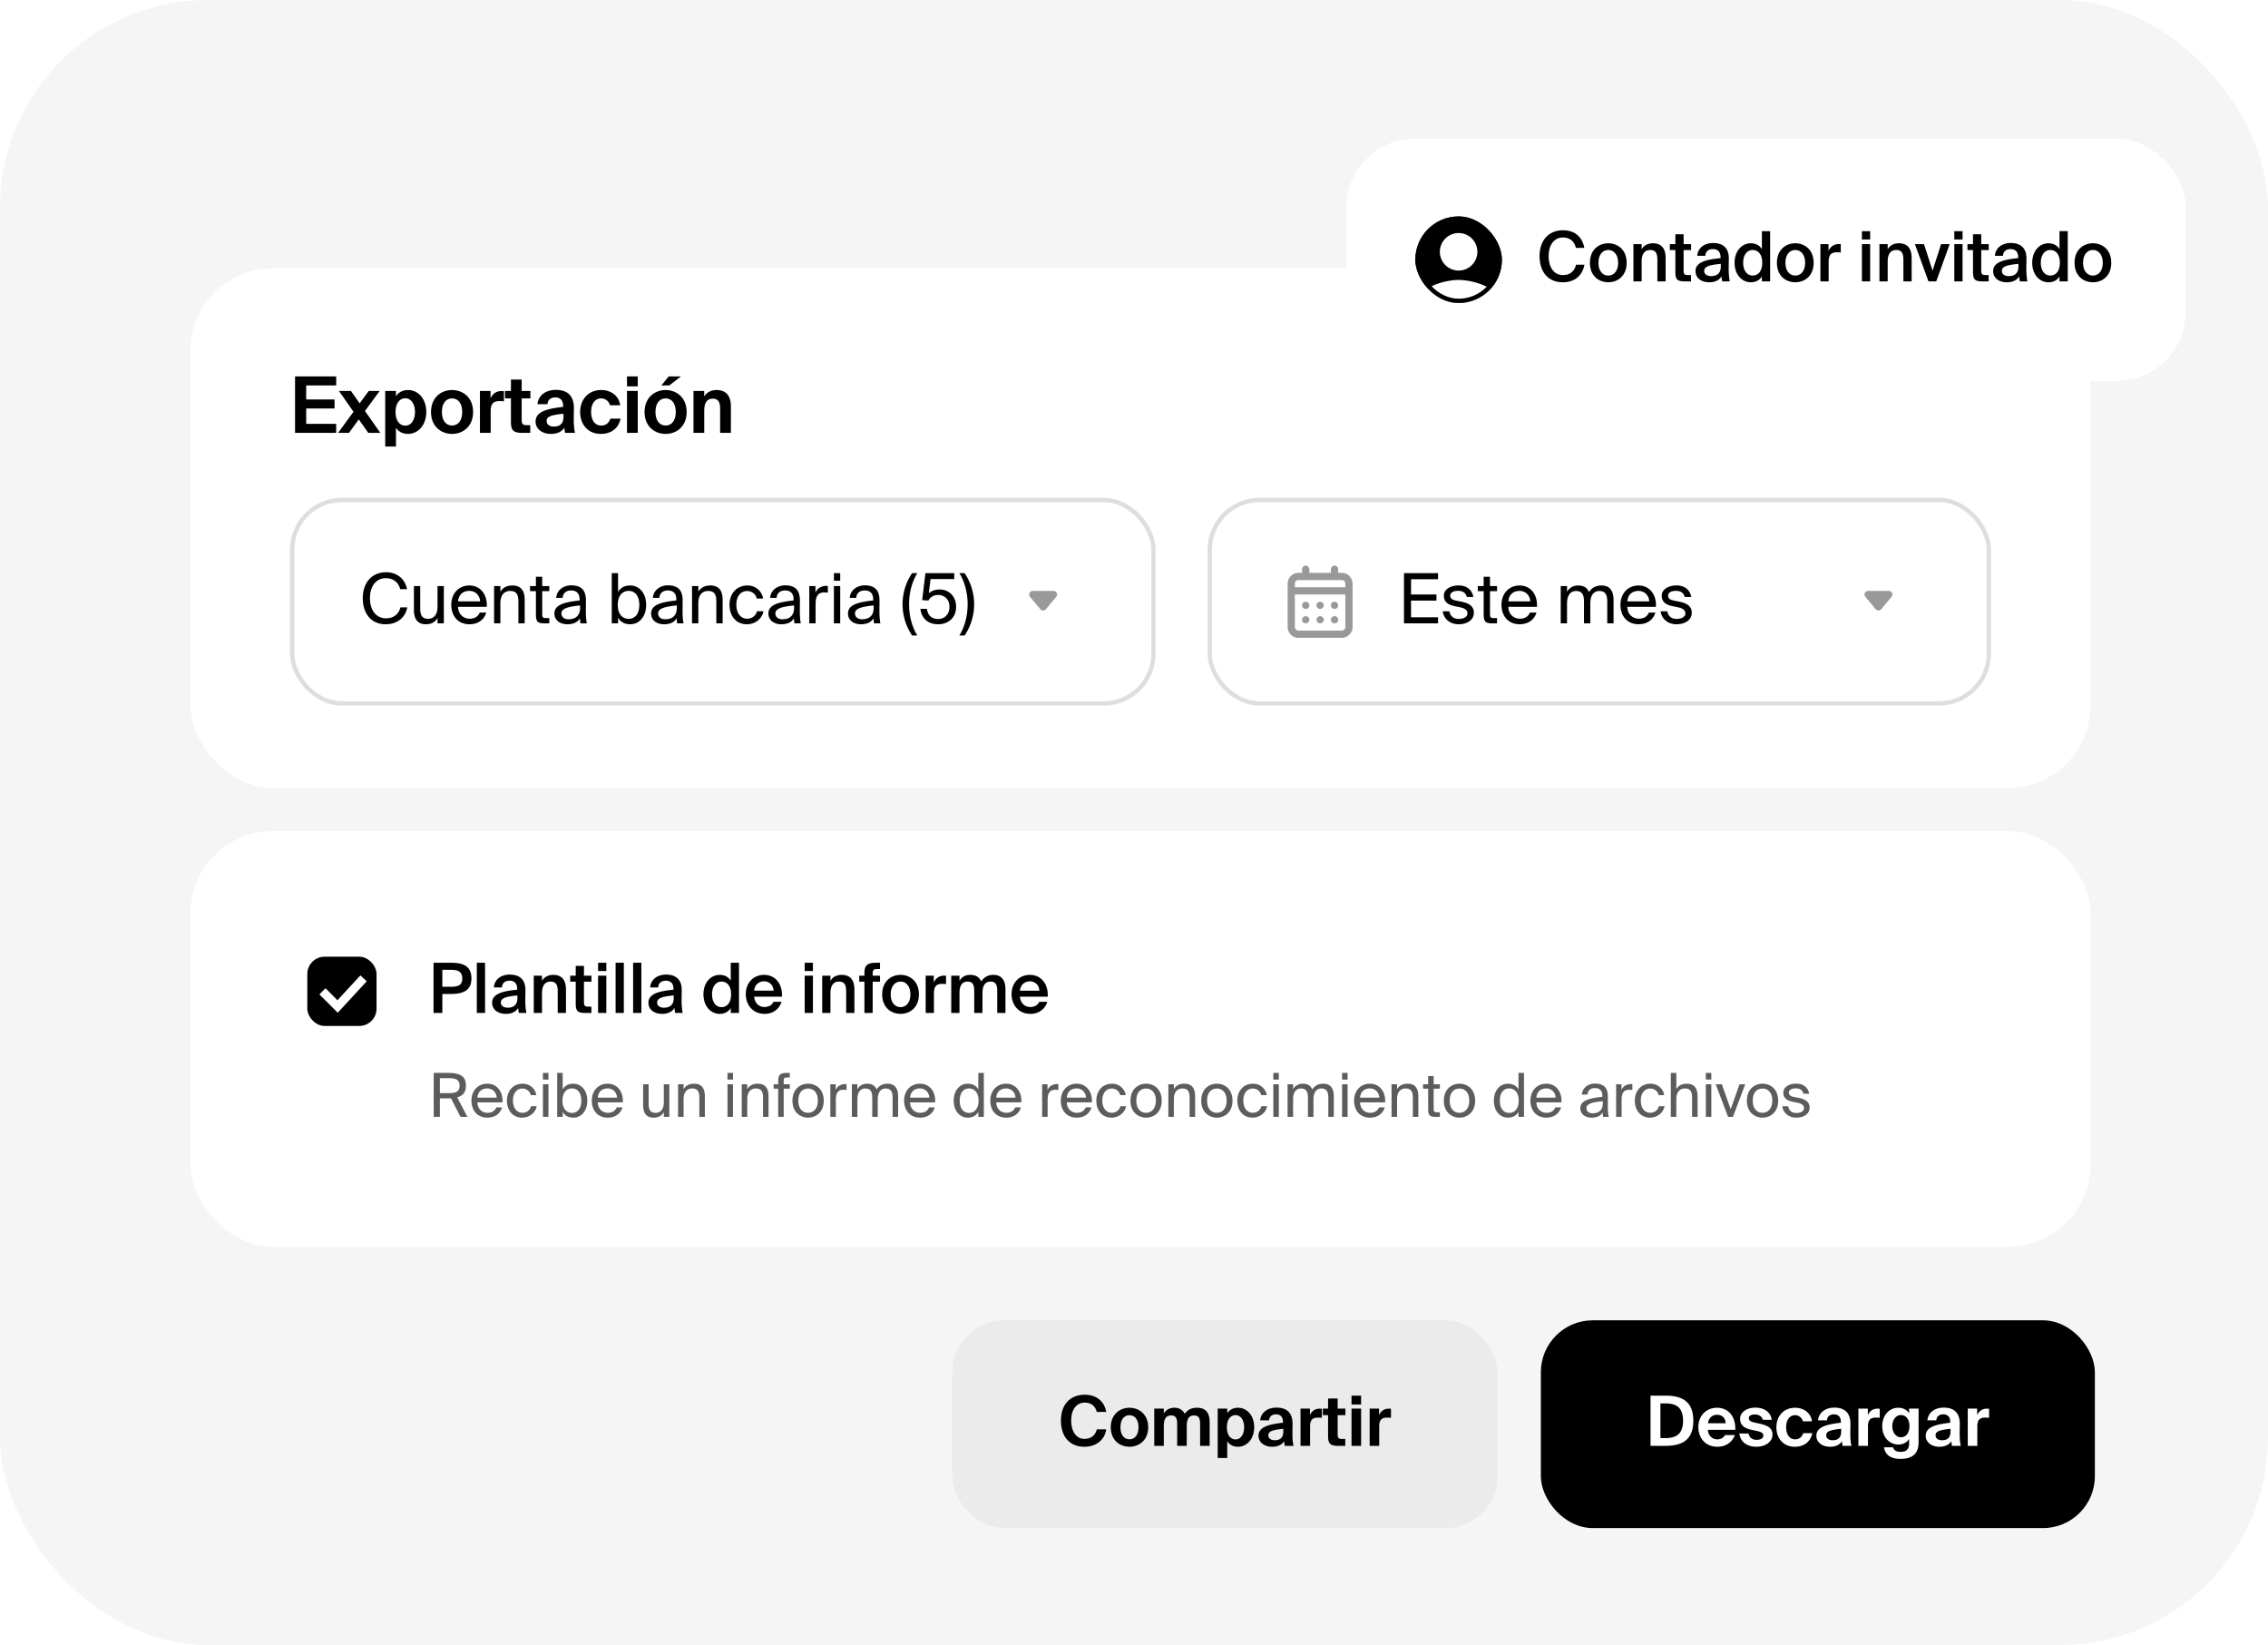 <svg xmlns="http://www.w3.org/2000/svg" width="524" height="380" fill="none"><rect width="524" height="380" fill="#000" fill-opacity=".04" rx="48"/><rect width="441" height="122" x="43" y="61" fill="#fff" rx="20"/><rect width="440" height="121" x="43.5" y="61.5" stroke="#000" stroke-opacity=".04" rx="19.5"/><path fill="#000" d="M68.17 86.95h9.504v2.088h-6.93v3.24h6.552v2.088h-6.552v3.546h6.93V100H68.17V86.95Zm16.15 7.992L87.882 100h-2.79l-2.196-3.114L80.63 100h-2.52l3.564-4.878-3.366-4.806h2.772l2.016 2.862 2.088-2.862h2.538l-3.402 4.626Zm4.679 8.208V90.316h2.484v1.242c.522-.9 1.566-1.458 2.79-1.458 2.34 0 4.212 2.016 4.212 5.058 0 3.096-1.926 5.076-4.23 5.076-1.008 0-2.16-.396-2.772-1.458v4.374h-2.484Zm6.876-7.974c0-1.89-.936-3.168-2.214-3.168-1.368 0-2.268 1.206-2.268 3.15 0 1.98.9 3.168 2.268 3.168 1.278 0 2.214-1.26 2.214-3.15Zm3.708 0c0-3.402 2.412-5.076 4.86-5.076 2.448 0 4.86 1.674 4.86 5.076 0 3.402-2.412 5.058-4.86 5.058-2.448 0-4.86-1.656-4.86-5.058Zm2.52 0c0 2.016.972 3.114 2.34 3.114 1.368 0 2.34-1.098 2.34-3.114 0-2.034-.972-3.132-2.34-3.132-1.368 0-2.34 1.098-2.34 3.132Zm14.325-2.466a9.794 9.794 0 0 0-1.026-.054c-1.224 0-2.034.45-2.034 2.268V100h-2.484v-9.684h2.448v1.692c.558-1.188 1.44-1.674 2.556-1.674.162 0 .378.018.54.036v2.34Zm1.618-5.022h2.484v2.628h2.016v1.71h-2.016v5.004c0 .99.342 1.188 1.224 1.188h.756V100h-1.818c-2.214 0-2.646-.684-2.646-2.61v-5.364h-1.368v-1.71h1.368v-2.628Zm9.187 12.546c-1.854 0-3.492-1.08-3.492-2.844 0-2.286 2.574-2.97 6.372-3.402v-.162c0-1.494-.81-2.016-1.818-2.016-.954 0-1.746.504-1.8 1.566h-2.322c.18-1.908 1.764-3.312 4.248-3.312 2.304 0 4.176.99 4.176 4.266 0 .306-.036 1.584-.036 2.466 0 1.53.108 2.394.288 3.204h-2.286a8.553 8.553 0 0 1-.162-1.206c-.684 1.008-1.71 1.44-3.168 1.44Zm2.952-4.662c-2.772.288-3.888.612-3.888 1.692 0 .702.558 1.278 1.674 1.278 1.548 0 2.214-.846 2.214-2.25v-.72Zm13.104-1.944h-2.376c-.18-.918-1.08-1.602-2.016-1.602-1.296 0-2.322 1.098-2.322 3.114 0 2.034.972 3.168 2.34 3.168.846 0 1.764-.432 2.088-1.602h2.376c-.576 2.646-2.592 3.528-4.59 3.528-2.898 0-4.752-2.142-4.752-5.058 0-2.952 1.962-5.076 4.86-5.076 2.016 0 4.068 1.116 4.392 3.528Zm4.057-6.678v2.304h-2.484V86.95h2.484Zm0 3.366V100h-2.484v-9.684h2.484Zm7.285-1.278h-1.836l1.71-2.088h2.826l-2.7 2.088Zm-5.706 6.138c0-3.402 2.412-5.076 4.86-5.076 2.448 0 4.86 1.674 4.86 5.076 0 3.402-2.412 5.058-4.86 5.058-2.448 0-4.86-1.656-4.86-5.058Zm2.52 0c0 2.016.972 3.114 2.34 3.114 1.368 0 2.34-1.098 2.34-3.114 0-2.034-.972-3.132-2.34-3.132-1.368 0-2.34 1.098-2.34 3.132Zm11.264-3.582c.558-.972 1.62-1.494 2.808-1.494 2.322 0 3.348 1.422 3.348 3.798V100h-2.484v-5.562c0-1.26-.27-2.34-1.674-2.34-1.638 0-1.998 1.332-1.998 2.862V100h-2.484v-9.684h2.484v1.278Z"/><rect width="199" height="47" x="67.5" y="115.5" stroke="#DEDEDE" rx="11.5"/><path fill="#000" d="M94.104 140.304c-.512 2.56-2.512 3.904-5.024 3.904-3.328 0-5.264-2.496-5.264-6.032 0-3.6 2.112-5.984 5.392-5.984 2.4 0 4.336 1.424 4.832 3.904h-1.584c-.352-1.44-1.472-2.528-3.328-2.528-2.048 0-3.648 1.6-3.648 4.608 0 2.928 1.536 4.656 3.696 4.656 1.84 0 2.976-1.04 3.344-2.528h1.584Zm6.985 2.464c-.496.816-1.28 1.44-2.704 1.44-2 0-2.752-1.344-2.752-3.312v-5.504h1.456v5.072c0 1.328.224 2.48 1.808 2.48 1.376 0 2.192-.976 2.192-2.816v-4.736h1.456V144h-1.456v-1.232Zm4.742-2.592c.064 1.856 1.376 2.752 2.656 2.752 1.28 0 1.984-.576 2.352-1.424h1.504c-.4 1.488-1.76 2.704-3.856 2.704-2.72 0-4.224-1.952-4.224-4.496 0-2.72 1.824-4.464 4.176-4.464 2.624 0 4.208 2.208 4.016 4.928h-6.624Zm.016-1.248h5.072c-.032-1.216-.944-2.432-2.48-2.432-1.296 0-2.464.704-2.592 2.432Zm9.761-2.24c.496-.816 1.328-1.44 2.784-1.44 2.08 0 2.832 1.344 2.832 3.312V144h-1.456v-5.008c0-1.328-.224-2.48-1.888-2.48-1.408 0-2.272.976-2.272 2.816V144h-1.456v-8.608h1.456v1.296Zm8.21-3.456h1.456v2.16h1.632v1.168h-1.632v5.104c0 .896.064 1.12.896 1.12h.736V144h-1.056c-1.648 0-2.032-.368-2.032-2.16v-5.28h-1.36v-1.168h1.36v-2.16Zm4.275 8.496c0-2.032 2.288-2.624 5.824-3.024v-.208c0-1.568-.88-2.096-1.952-2.096-1.2 0-1.904.656-1.968 1.712h-1.504c.144-1.856 1.776-2.896 3.456-2.896 2.368 0 3.44 1.136 3.424 3.552l-.016 1.984c-.016 1.44.064 2.432.224 3.248h-1.472a9.318 9.318 0 0 1-.112-1.184c-.528.88-1.424 1.392-2.944 1.392-1.616 0-2.96-.896-2.96-2.48Zm5.936-1.872c-2.64.272-4.32.656-4.32 1.84 0 .816.624 1.36 1.664 1.36 1.36 0 2.656-.624 2.656-2.656v-.544Zm8.767-7.456v4.352c.528-.912 1.44-1.504 2.816-1.504 1.968 0 3.68 1.648 3.68 4.48 0 2.848-1.712 4.48-3.68 4.48-1.376 0-2.288-.592-2.816-1.504V144h-1.456v-11.6h1.456Zm2.448 10.56c1.488 0 2.464-1.184 2.464-3.232s-.976-3.232-2.464-3.232c-1.296 0-2.512.96-2.512 3.232 0 2.272 1.216 3.232 2.512 3.232Zm5.193-1.232c0-2.032 2.288-2.624 5.824-3.024v-.208c0-1.568-.88-2.096-1.952-2.096-1.2 0-1.904.656-1.968 1.712h-1.504c.144-1.856 1.776-2.896 3.456-2.896 2.368 0 3.44 1.136 3.424 3.552l-.016 1.984c-.016 1.44.064 2.432.224 3.248h-1.472a9.318 9.318 0 0 1-.112-1.184c-.528.88-1.424 1.392-2.944 1.392-1.616 0-2.96-.896-2.96-2.48Zm5.936-1.872c-2.64.272-4.32.656-4.32 1.84 0 .816.624 1.36 1.664 1.36 1.36 0 2.656-.624 2.656-2.656v-.544Zm4.969-3.168c.496-.816 1.328-1.44 2.784-1.44 2.08 0 2.832 1.344 2.832 3.312V144h-1.456v-5.008c0-1.328-.224-2.48-1.888-2.48-1.408 0-2.272.976-2.272 2.816V144h-1.456v-8.608h1.456v1.296Zm14.962 1.584h-1.472c-.208-1.024-1.104-1.744-2.224-1.744-1.296 0-2.48 1.008-2.48 3.168 0 2.192 1.2 3.232 2.48 3.232 1.216 0 2.08-.816 2.288-1.728h1.504c-.288 1.616-1.84 3.008-3.84 3.008-2.464 0-4.016-1.872-4.016-4.496 0-2.56 1.616-4.464 4.16-4.464 2.08 0 3.408 1.568 3.6 3.024Zm1.227 3.456c0-2.032 2.288-2.624 5.824-3.024v-.208c0-1.568-.88-2.096-1.952-2.096-1.2 0-1.904.656-1.968 1.712h-1.504c.144-1.856 1.776-2.896 3.456-2.896 2.368 0 3.44 1.136 3.424 3.552l-.016 1.984c-.016 1.44.064 2.432.224 3.248h-1.472a9.318 9.318 0 0 1-.112-1.184c-.528.88-1.424 1.392-2.944 1.392-1.616 0-2.96-.896-2.96-2.48Zm5.936-1.872c-2.64.272-4.32.656-4.32 1.84 0 .816.624 1.36 1.664 1.36 1.36 0 2.656-.624 2.656-2.656v-.544Zm7.801-2.944c-.304-.032-.576-.064-.816-.064-1.344 0-2.016.752-2.016 2.64V144h-1.456v-8.608h1.424v1.504c.432-.976 1.312-1.52 2.432-1.552.144 0 .272 0 .432.016v1.552Zm2.856-4.512v1.76h-1.456v-1.76h1.456Zm0 2.992V144h-1.456v-8.608h1.456Zm1.797 6.336c0-2.032 2.288-2.624 5.824-3.024v-.208c0-1.568-.88-2.096-1.952-2.096-1.2 0-1.904.656-1.968 1.712h-1.504c.144-1.856 1.776-2.896 3.456-2.896 2.368 0 3.44 1.136 3.424 3.552l-.016 1.984c-.016 1.44.064 2.432.224 3.248h-1.472a9.318 9.318 0 0 1-.112-1.184c-.528.88-1.424 1.392-2.944 1.392-1.616 0-2.96-.896-2.96-2.48Zm5.936-1.872c-2.64.272-4.32.656-4.32 1.84 0 .816.624 1.36 1.664 1.36 1.36 0 2.656-.624 2.656-2.656v-.544Zm8.879-7.456h1.2c-1.056 1.712-1.904 4.176-1.904 7.2 0 3.008.848 5.488 1.904 7.2h-1.2c-.976-1.392-2.208-3.968-2.208-7.2 0-3.248 1.232-5.808 2.208-7.2Zm8.626 7.792c0-1.92-1.344-2.752-2.608-2.752-1.2 0-1.984.704-2.24 1.28l-1.456-.08.752-6.24h6.656v1.36h-5.472l-.4 3.296c.608-.592 1.536-.88 2.496-.88 2.032 0 3.808 1.44 3.808 4 0 2.656-1.968 4.032-4.128 4.032-2.688 0-3.904-1.696-4.128-3.568h1.504c.224 1.456 1.008 2.352 2.624 2.352 1.392 0 2.592-1.008 2.592-2.8Zm3.494 6.608h-1.2c1.056-1.712 1.904-4.192 1.904-7.2 0-3.024-.848-5.488-1.904-7.2h1.2c.976 1.392 2.208 3.952 2.208 7.2 0 3.232-1.232 5.808-2.208 7.2Z"/><path fill="#000" fill-opacity=".4" d="m240.36 140.732-2.388-2.865a.834.834 0 0 1 .64-1.367h4.775a.833.833 0 0 1 .64 1.367l-2.387 2.865c-.333.4-.947.4-1.28 0Z"/><rect width="180" height="47" x="279.5" y="115.5" stroke="#DEDEDE" rx="11.5"/><path fill="#000" fill-opacity=".4" fill-rule="evenodd" d="M301.667 130.666c.46 0 .833.373.833.833v.834h5v-.834a.833.833 0 0 1 1.667 0v.834H310a2.5 2.5 0 0 1 2.5 2.5v1.666a.849.849 0 0 1-.026.209.835.835 0 0 1 .026.208v7.917a2.501 2.501 0 0 1-2.5 2.5h-10a2.501 2.501 0 0 1-2.5-2.5v-7.917c0-.072.009-.142.026-.208a.849.849 0 0 1-.026-.209v-1.666a2.5 2.5 0 0 1 2.5-2.5h.833v-.834c0-.46.373-.833.834-.833Zm-2.5 5v-.833a.833.833 0 0 1 .833-.834h10a.833.833 0 0 1 .833.834v.833h-11.666Zm11.666 1.667h-11.666v7.5a.83.83 0 0 0 .833.833h10a.833.833 0 0 0 .833-.833v-7.5Z" clip-rule="evenodd"/><path fill="#000" fill-opacity=".4" fill-rule="evenodd" d="M301.667 140.666c-.461 0-.834-.339-.834-.758v-.151c0-.418.373-.758.834-.758.46 0 .833.34.833.758v.151c0 .419-.373.758-.833.758Zm0 3.333c-.461 0-.834-.339-.834-.757v-.152c0-.418.373-.757.834-.757.46 0 .833.339.833.757v.152c0 .418-.373.757-.833.757Zm3.333-3.333c-.46 0-.833-.339-.833-.758v-.151c0-.418.373-.758.833-.758.46 0 .833.34.833.758v.151c0 .419-.373.758-.833.758Zm0 3.333c-.46 0-.833-.339-.833-.757v-.152c0-.418.373-.757.833-.757.46 0 .833.339.833.757v.152c0 .418-.373.757-.833.757Zm3.333-3.333c-.46 0-.833-.339-.833-.758v-.151c0-.418.373-.758.833-.758.461 0 .834.34.834.758v.151c0 .419-.373.758-.834.758Zm0 3.333c-.46 0-.833-.339-.833-.757v-.152c0-.418.373-.757.833-.757.461 0 .834.339.834.757v.152c0 .418-.373.757-.834.757Z" clip-rule="evenodd"/><path fill="#000" d="M324.376 132.4h7.872v1.408h-6.24v3.52h5.872v1.408h-5.872v3.856h6.24V144h-7.872v-11.6Zm14.517 5.504c-.224-1.024-1.024-1.424-2.032-1.424-.848 0-1.808.304-1.808 1.088 0 .688.48 1.008 1.312 1.168l1.216.24c1.568.304 2.944.896 2.944 2.56 0 1.696-1.536 2.672-3.504 2.672-2.256 0-3.536-1.488-3.696-2.992h1.536c.224 1.104.912 1.76 2.192 1.76 1.104 0 2-.48 2-1.28 0-.864-.816-1.232-1.744-1.424l-1.28-.256c-1.168-.24-2.448-.784-2.448-2.384 0-1.52 1.536-2.4 3.44-2.4 1.856 0 3.12 1.04 3.392 2.672h-1.52Zm3.894-4.672h1.456v2.16h1.632v1.168h-1.632v5.104c0 .896.064 1.12.896 1.12h.736V144h-1.056c-1.648 0-2.032-.368-2.032-2.16v-5.28h-1.36v-1.168h1.36v-2.16Zm5.685 6.944c.064 1.856 1.376 2.752 2.656 2.752 1.28 0 1.984-.576 2.352-1.424h1.504c-.4 1.488-1.76 2.704-3.856 2.704-2.72 0-4.224-1.952-4.224-4.496 0-2.72 1.824-4.464 4.176-4.464 2.624 0 4.208 2.208 4.016 4.928h-6.624Zm.016-1.248h5.072c-.032-1.216-.944-2.432-2.48-2.432-1.296 0-2.464.704-2.592 2.432ZM362.046 144h-1.456v-8.608h1.456v1.296c.496-.816 1.296-1.44 2.592-1.44 1.312 0 2.096.576 2.48 1.52.688-1.056 1.696-1.52 2.896-1.52 2 0 2.784 1.344 2.784 3.312V144h-1.456v-5.008c0-1.328-.256-2.48-1.84-2.48-1.249 0-2.08.976-2.08 2.816V144h-1.456v-5.008c0-1.328-.256-2.48-1.84-2.48-1.248 0-2.08.976-2.08 2.816V144Zm13.91-3.824c.064 1.856 1.376 2.752 2.656 2.752 1.28 0 1.984-.576 2.352-1.424h1.504c-.4 1.488-1.76 2.704-3.856 2.704-2.72 0-4.224-1.952-4.224-4.496 0-2.72 1.824-4.464 4.176-4.464 2.624 0 4.208 2.208 4.016 4.928h-6.624Zm.016-1.248h5.072c-.032-1.216-.944-2.432-2.48-2.432-1.296 0-2.464.704-2.592 2.432Zm13.264-1.024c-.224-1.024-1.024-1.424-2.032-1.424-.848 0-1.808.304-1.808 1.088 0 .688.48 1.008 1.312 1.168l1.216.24c1.568.304 2.944.896 2.944 2.56 0 1.696-1.536 2.672-3.504 2.672-2.256 0-3.536-1.488-3.696-2.992h1.536c.224 1.104.912 1.76 2.192 1.76 1.104 0 2-.48 2-1.28 0-.864-.816-1.232-1.744-1.424l-1.28-.256c-1.168-.24-2.448-.784-2.448-2.384 0-1.52 1.536-2.4 3.44-2.4 1.856 0 3.12 1.04 3.392 2.672h-1.52Z"/><path fill="#000" fill-opacity=".4" d="m433.36 140.732-2.388-2.865a.834.834 0 0 1 .64-1.367h4.775a.833.833 0 0 1 .64 1.367l-2.387 2.865c-.333.4-.947.4-1.28 0Z"/><rect width="441" height="98" x="43" y="191" fill="#fff" rx="20"/><rect width="440" height="97" x="43.5" y="191.5" stroke="#000" stroke-opacity=".04" rx="19.5"/><rect width="393" height="66" x="67" y="207" fill="#fff" rx="20"/><rect width="16" height="16" x="71" y="221" fill="#000" rx="4"/><path fill="#fff" fill-rule="evenodd" d="m84.735 226.679-6.706 7.265-4.236-4.236 1.414-1.415 2.764 2.764 5.294-5.735 1.47 1.357Z" clip-rule="evenodd"/><path fill="#000" d="M103.992 222.4c2.544 0 4.928.416 4.928 3.648 0 2.928-2.16 3.568-4.896 3.568H102.2V234h-2.032v-11.6h3.824Zm-1.792 1.632v3.92h1.888c1.536 0 2.72-.224 2.72-1.888 0-1.888-1.392-2.032-2.816-2.032H102.2Zm9.87 9.968h-1.904v-11.6h1.904V234Zm1.631-2.368c0-2.144 2.64-2.688 5.792-3.008v-.16c0-1.472-.848-1.92-1.792-1.92-.96 0-1.68.512-1.728 1.552h-1.872c.128-1.76 1.584-2.96 3.664-2.96 2.064 0 3.68.944 3.632 3.696 0 .432-.032 1.44-.032 2.224 0 1.088.096 2.224.256 2.944h-1.744c-.064-.368-.128-.576-.16-1.168-.544.928-1.568 1.376-2.832 1.376-1.872 0-3.184-1.008-3.184-2.576Zm5.84-1.68c-2.72.256-3.824.64-3.824 1.632 0 .752.624 1.2 1.584 1.2 1.408 0 2.24-.72 2.24-2.176v-.656Zm5.685-3.36c.496-.896 1.408-1.392 2.608-1.392 2.08 0 2.928 1.344 2.928 3.392V234h-1.904v-4.944c0-1.168-.176-2.304-1.632-2.304s-2 1.12-2 2.672V234h-1.904v-8.608h1.904v1.2Zm7.79-3.472h1.904v2.272h1.728v1.376h-1.728v4.688c0 .88.208 1.088 1.024 1.088h.688V234h-1.408c-1.84 0-2.208-.496-2.208-2.256v-4.976h-1.28v-1.376h1.28v-2.272Zm7.069-.72v1.92h-1.904v-1.92h1.904Zm0 2.992V234h-1.904v-8.608h1.904Zm4.047 8.608h-1.904v-11.6h1.904V234Zm4.047 0h-1.904v-11.6h1.904V234Zm1.631-2.368c0-2.144 2.64-2.688 5.792-3.008v-.16c0-1.472-.848-1.92-1.792-1.92-.96 0-1.68.512-1.728 1.552h-1.872c.128-1.76 1.584-2.96 3.664-2.96 2.064 0 3.68.944 3.632 3.696 0 .432-.032 1.44-.032 2.224 0 1.088.096 2.224.256 2.944h-1.744c-.064-.368-.128-.576-.16-1.168-.544.928-1.568 1.376-2.832 1.376-1.872 0-3.184-1.008-3.184-2.576Zm5.84-1.68c-2.72.256-3.824.64-3.824 1.632 0 .752.624 1.2 1.584 1.2 1.408 0 2.24-.72 2.24-2.176v-.656Zm13.181-7.552h1.904V234h-1.904v-1.136c-.512.848-1.408 1.344-2.56 1.344-2.032 0-3.744-1.744-3.744-4.512 0-2.752 1.712-4.496 3.744-4.496 1.152 0 2.048.496 2.56 1.344V222.4Zm-2.144 4.352c-1.264 0-2.176 1.136-2.176 2.944 0 1.824.912 2.96 2.176 2.96 1.248 0 2.224-.976 2.224-2.96s-.976-2.944-2.224-2.944Zm7.558 3.488c.128 1.6 1.248 2.384 2.336 2.384.992 0 1.776-.4 2.112-1.2h1.872c-.4 1.376-1.68 2.784-3.904 2.784-2.768 0-4.352-2.112-4.352-4.576 0-2.592 1.776-4.432 4.224-4.432 2.64 0 4.288 2.144 4.128 5.04h-6.416Zm0-1.392h4.48c-.048-1.344-1.072-2.16-2.192-2.16-.896 0-2.128.528-2.288 2.16Zm13.575-6.448v1.92h-1.904v-1.92h1.904Zm0 2.992V234h-1.904v-8.608h1.904Zm4.047 1.2c.496-.896 1.408-1.392 2.608-1.392 2.08 0 2.928 1.344 2.928 3.392V234h-1.904v-4.944c0-1.168-.176-2.304-1.632-2.304s-2 1.12-2 2.672V234h-1.904v-8.608h1.904v1.2Zm7.852-1.728c0-2.016.768-2.464 2.848-2.464h.752v1.456h-.544c-.944 0-1.152.176-1.152 1.072v.464h1.696v1.376h-1.696V234h-1.904v-7.232h-1.2v-1.376h1.2v-.528Zm12.585 4.848c0 3.104-2.144 4.496-4.24 4.496s-4.24-1.392-4.24-4.496c0-3.104 2.144-4.512 4.24-4.512s4.24 1.408 4.24 4.512Zm-4.24 2.944c1.2 0 2.272-.96 2.272-2.944s-1.072-2.96-2.272-2.96c-1.2 0-2.272.976-2.272 2.96s1.072 2.944 2.272 2.944Zm10.509-5.328a9.182 9.182 0 0 0-.912-.048c-1.2 0-1.888.48-1.888 2.208V234h-1.904v-8.608h1.872v1.536c.464-.96 1.296-1.536 2.336-1.552.144 0 .352.016.496.032v1.92Zm3.106 6.672h-1.904v-8.608h1.904v1.2c.496-.896 1.344-1.392 2.496-1.392 1.328 0 2.112.56 2.512 1.52.736-1.088 1.744-1.52 2.8-1.52 2.032 0 2.816 1.344 2.816 3.392V234h-1.904v-4.944c0-1.168-.112-2.304-1.52-2.304s-1.888 1.12-1.888 2.672V234h-1.904v-4.944c0-1.168-.112-2.304-1.52-2.304s-1.888 1.12-1.888 2.672V234Zm13.972-3.76c.128 1.6 1.248 2.384 2.336 2.384.992 0 1.776-.4 2.112-1.2h1.872c-.4 1.376-1.68 2.784-3.904 2.784-2.768 0-4.352-2.112-4.352-4.576 0-2.592 1.776-4.432 4.224-4.432 2.64 0 4.288 2.144 4.128 5.04h-6.416Zm0-1.392h4.48c-.048-1.344-1.072-2.16-2.192-2.16-.896 0-2.128.528-2.288 2.16Z"/><path fill="#000" fill-opacity=".64" d="M104.194 253.716c-.252.014-.504.014-.77.014h-1.792V258h-1.428v-10.15h3.22c2.478 0 4.228.49 4.228 2.926 0 1.61-.77 2.38-2.016 2.716l2.352 4.508h-1.596l-2.198-4.284Zm-2.562-4.662v3.472h1.904c1.484 0 2.646-.154 2.646-1.722s-1.162-1.75-2.646-1.75h-1.904Zm8.664 5.6c.056 1.624 1.204 2.408 2.324 2.408 1.12 0 1.736-.504 2.058-1.246h1.316c-.35 1.302-1.54 2.366-3.374 2.366-2.38 0-3.696-1.708-3.696-3.934 0-2.38 1.596-3.906 3.654-3.906 2.296 0 3.682 1.932 3.514 4.312h-5.796Zm.014-1.092h4.438c-.028-1.064-.826-2.128-2.17-2.128-1.134 0-2.156.616-2.268 2.128Zm13.607-.574h-1.288c-.182-.896-.966-1.526-1.946-1.526-1.134 0-2.17.882-2.17 2.772 0 1.918 1.05 2.828 2.17 2.828 1.064 0 1.82-.714 2.002-1.512h1.316c-.252 1.414-1.61 2.632-3.36 2.632-2.156 0-3.514-1.638-3.514-3.934 0-2.24 1.414-3.906 3.64-3.906 1.82 0 2.982 1.372 3.15 2.646Zm2.795-5.138v1.54h-1.274v-1.54h1.274Zm0 2.618V258h-1.274v-7.532h1.274Zm3.295-2.618v3.808c.462-.798 1.26-1.316 2.464-1.316 1.722 0 3.22 1.442 3.22 3.92 0 2.492-1.498 3.92-3.22 3.92-1.204 0-2.002-.518-2.464-1.316V258h-1.274v-10.15h1.274Zm2.142 9.24c1.302 0 2.156-1.036 2.156-2.828 0-1.792-.854-2.828-2.156-2.828-1.134 0-2.198.84-2.198 2.828s1.064 2.828 2.198 2.828Zm5.955-2.436c.056 1.624 1.204 2.408 2.324 2.408 1.12 0 1.736-.504 2.058-1.246h1.316c-.35 1.302-1.54 2.366-3.374 2.366-2.38 0-3.696-1.708-3.696-3.934 0-2.38 1.596-3.906 3.654-3.906 2.296 0 3.682 1.932 3.514 4.312h-5.796Zm.014-1.092h4.438c-.028-1.064-.826-2.128-2.17-2.128-1.134 0-2.156.616-2.268 2.128Zm15.251 3.36c-.434.714-1.12 1.26-2.366 1.26-1.75 0-2.408-1.176-2.408-2.898v-4.816h1.274v4.438c0 1.162.196 2.17 1.582 2.17 1.204 0 1.918-.854 1.918-2.464v-4.144h1.274V258h-1.274v-1.078Zm4.569-5.32c.434-.714 1.162-1.26 2.436-1.26 1.82 0 2.478 1.176 2.478 2.898V258h-1.274v-4.382c0-1.162-.196-2.17-1.652-2.17-1.232 0-1.988.854-1.988 2.464V258h-1.274v-7.532h1.274v1.134Zm11.416-3.752v1.54h-1.274v-1.54h1.274Zm0 2.618V258h-1.274v-7.532h1.274Zm3.295 1.134c.434-.714 1.162-1.26 2.436-1.26 1.82 0 2.478 1.176 2.478 2.898V258h-1.274v-4.382c0-1.162-.196-2.17-1.652-2.17-1.232 0-1.988.854-1.988 2.464V258h-1.274v-7.532h1.274v1.134Zm7.142-1.68c0-1.568.322-2.072 2.03-2.072h.658v1.064h-.63c-.672 0-.784.154-.784.938v.616h1.414v1.022h-1.414V258h-1.274v-6.51h-1.05v-1.022h1.05v-.546Zm10.527 4.34c0 2.73-1.862 3.92-3.612 3.92s-3.612-1.19-3.612-3.92 1.862-3.92 3.612-3.92 3.612 1.19 3.612 3.92Zm-3.612 2.8c1.148 0 2.254-.868 2.254-2.8 0-2.002-1.106-2.8-2.254-2.8s-2.254.742-2.254 2.8c0 2.002 1.106 2.8 2.254 2.8Zm8.888-5.264c-.266-.028-.504-.056-.714-.056-1.176 0-1.764.658-1.764 2.31V258h-1.274v-7.532h1.246v1.316c.378-.854 1.148-1.33 2.128-1.358.126 0 .238 0 .378.014v1.358Zm2.499 6.202h-1.274v-7.532h1.274v1.134c.434-.714 1.134-1.26 2.268-1.26 1.148 0 1.834.504 2.17 1.33.602-.924 1.484-1.33 2.534-1.33 1.75 0 2.436 1.176 2.436 2.898V258h-1.274v-4.382c0-1.162-.224-2.17-1.61-2.17-1.092 0-1.82.854-1.82 2.464V258h-1.274v-4.382c0-1.162-.224-2.17-1.61-2.17-1.092 0-1.82.854-1.82 2.464V258Zm12.171-3.346c.056 1.624 1.204 2.408 2.324 2.408 1.12 0 1.736-.504 2.058-1.246h1.316c-.35 1.302-1.54 2.366-3.374 2.366-2.38 0-3.696-1.708-3.696-3.934 0-2.38 1.596-3.906 3.654-3.906 2.296 0 3.682 1.932 3.514 4.312h-5.796Zm.014-1.092h4.438c-.028-1.064-.826-2.128-2.17-2.128-1.134 0-2.156.616-2.268 2.128Zm15.755-5.712h1.274V258h-1.274v-1.134c-.462.798-1.26 1.316-2.464 1.316-1.722 0-3.22-1.428-3.22-3.92 0-2.478 1.498-3.92 3.22-3.92 1.204 0 2.002.518 2.464 1.316v-3.808Zm-2.142 3.584c-1.302 0-2.156 1.036-2.156 2.828 0 1.792.854 2.828 2.156 2.828 1.134 0 2.198-.84 2.198-2.828s-1.064-2.828-2.198-2.828Zm6.28 3.22c.056 1.624 1.204 2.408 2.324 2.408 1.12 0 1.736-.504 2.058-1.246h1.316c-.35 1.302-1.54 2.366-3.374 2.366-2.38 0-3.696-1.708-3.696-3.934 0-2.38 1.596-3.906 3.654-3.906 2.296 0 3.682 1.932 3.514 4.312h-5.796Zm.014-1.092h4.438c-.028-1.064-.826-2.128-2.17-2.128-1.134 0-2.156.616-2.268 2.128Zm14.341-1.764c-.266-.028-.504-.056-.714-.056-1.176 0-1.764.658-1.764 2.31V258h-1.274v-7.532h1.246v1.316c.378-.854 1.148-1.33 2.128-1.358.126 0 .238 0 .378.014v1.358Zm1.941 2.856c.056 1.624 1.204 2.408 2.324 2.408 1.12 0 1.736-.504 2.058-1.246h1.316c-.35 1.302-1.54 2.366-3.374 2.366-2.38 0-3.696-1.708-3.696-3.934 0-2.38 1.596-3.906 3.654-3.906 2.296 0 3.682 1.932 3.514 4.312h-5.796Zm.014-1.092h4.438c-.028-1.064-.826-2.128-2.17-2.128-1.134 0-2.156.616-2.268 2.128Zm13.608-.574h-1.288c-.182-.896-.966-1.526-1.946-1.526-1.134 0-2.17.882-2.17 2.772 0 1.918 1.05 2.828 2.17 2.828 1.064 0 1.82-.714 2.002-1.512h1.316c-.252 1.414-1.61 2.632-3.36 2.632-2.156 0-3.514-1.638-3.514-3.934 0-2.24 1.414-3.906 3.64-3.906 1.82 0 2.982 1.372 3.15 2.646Zm8.323 1.274c0 2.73-1.862 3.92-3.612 3.92s-3.612-1.19-3.612-3.92 1.862-3.92 3.612-3.92 3.612 1.19 3.612 3.92Zm-3.612 2.8c1.148 0 2.254-.868 2.254-2.8 0-2.002-1.106-2.8-2.254-2.8s-2.254.742-2.254 2.8c0 2.002 1.106 2.8 2.254 2.8Zm6.41-5.46c.434-.714 1.162-1.26 2.436-1.26 1.82 0 2.478 1.176 2.478 2.898V258h-1.274v-4.382c0-1.162-.196-2.17-1.652-2.17-1.232 0-1.988.854-1.988 2.464V258h-1.274v-7.532h1.274v1.134Zm13.553 2.66c0 2.73-1.862 3.92-3.612 3.92s-3.612-1.19-3.612-3.92 1.862-3.92 3.612-3.92 3.612 1.19 3.612 3.92Zm-3.612 2.8c1.148 0 2.254-.868 2.254-2.8 0-2.002-1.106-2.8-2.254-2.8s-2.254.742-2.254 2.8c0 2.002 1.106 2.8 2.254 2.8Zm11.518-4.074h-1.288c-.182-.896-.966-1.526-1.946-1.526-1.134 0-2.17.882-2.17 2.772 0 1.918 1.05 2.828 2.17 2.828 1.064 0 1.82-.714 2.002-1.512h1.316c-.252 1.414-1.61 2.632-3.36 2.632-2.156 0-3.514-1.638-3.514-3.934 0-2.24 1.414-3.906 3.64-3.906 1.82 0 2.982 1.372 3.15 2.646Zm2.795-5.138v1.54h-1.274v-1.54h1.274Zm0 2.618V258h-1.274v-7.532h1.274Zm3.295 7.532h-1.274v-7.532h1.274v1.134c.434-.714 1.134-1.26 2.268-1.26 1.148 0 1.834.504 2.17 1.33.602-.924 1.484-1.33 2.534-1.33 1.75 0 2.436 1.176 2.436 2.898V258h-1.274v-4.382c0-1.162-.224-2.17-1.61-2.17-1.092 0-1.82.854-1.82 2.464V258h-1.274v-4.382c0-1.162-.224-2.17-1.61-2.17-1.092 0-1.82.854-1.82 2.464V258Zm12.591-10.15v1.54h-1.274v-1.54h1.274Zm0 2.618V258h-1.274v-7.532h1.274Zm2.875 4.186c.056 1.624 1.204 2.408 2.324 2.408 1.12 0 1.736-.504 2.058-1.246h1.316c-.35 1.302-1.54 2.366-3.374 2.366-2.38 0-3.696-1.708-3.696-3.934 0-2.38 1.596-3.906 3.654-3.906 2.296 0 3.682 1.932 3.514 4.312h-5.796Zm.014-1.092h4.438c-.028-1.064-.826-2.128-2.17-2.128-1.134 0-2.156.616-2.268 2.128Zm8.541-1.96c.434-.714 1.162-1.26 2.436-1.26 1.82 0 2.478 1.176 2.478 2.898V258h-1.274v-4.382c0-1.162-.196-2.17-1.652-2.17-1.232 0-1.988.854-1.988 2.464V258h-1.274v-7.532h1.274v1.134Zm7.184-3.024h1.274v1.89h1.428v1.022h-1.428v4.466c0 .784.056.98.784.98h.644V258h-.924c-1.442 0-1.778-.322-1.778-1.89v-4.62h-1.19v-1.022h1.19v-1.89Zm10.854 5.684c0 2.73-1.862 3.92-3.612 3.92s-3.612-1.19-3.612-3.92 1.862-3.92 3.612-3.92 3.612 1.19 3.612 3.92Zm-3.612 2.8c1.148 0 2.254-.868 2.254-2.8 0-2.002-1.106-2.8-2.254-2.8s-2.254.742-2.254 2.8c0 2.002 1.106 2.8 2.254 2.8Zm13.624-9.212h1.274V258h-1.274v-1.134c-.462.798-1.26 1.316-2.464 1.316-1.722 0-3.22-1.428-3.22-3.92 0-2.478 1.498-3.92 3.22-3.92 1.204 0 2.002.518 2.464 1.316v-3.808Zm-2.142 3.584c-1.302 0-2.156 1.036-2.156 2.828 0 1.792.854 2.828 2.156 2.828 1.134 0 2.198-.84 2.198-2.828s-1.064-2.828-2.198-2.828Zm6.279 3.22c.056 1.624 1.204 2.408 2.324 2.408 1.12 0 1.736-.504 2.058-1.246h1.316c-.35 1.302-1.54 2.366-3.374 2.366-2.38 0-3.696-1.708-3.696-3.934 0-2.38 1.596-3.906 3.654-3.906 2.296 0 3.682 1.932 3.514 4.312h-5.796Zm.014-1.092h4.438c-.028-1.064-.826-2.128-2.17-2.128-1.134 0-2.156.616-2.268 2.128Zm10.142 2.45c0-1.778 2.002-2.296 5.096-2.646v-.182c0-1.372-.77-1.834-1.708-1.834-1.05 0-1.666.574-1.722 1.498h-1.316c.126-1.624 1.554-2.534 3.024-2.534 2.072 0 3.01.994 2.996 3.108l-.014 1.736c-.014 1.26.056 2.128.196 2.842h-1.288a8.153 8.153 0 0 1-.098-1.036c-.462.77-1.246 1.218-2.576 1.218-1.414 0-2.59-.784-2.59-2.17Zm5.194-1.638c-2.31.238-3.78.574-3.78 1.61 0 .714.546 1.19 1.456 1.19 1.19 0 2.324-.546 2.324-2.324v-.476Zm6.826-2.576c-.266-.028-.504-.056-.714-.056-1.176 0-1.764.658-1.764 2.31V258h-1.274v-7.532h1.246v1.316c.378-.854 1.148-1.33 2.128-1.358.126 0 .238 0 .378.014v1.358Zm7.36 1.19h-1.288c-.182-.896-.966-1.526-1.946-1.526-1.134 0-2.17.882-2.17 2.772 0 1.918 1.05 2.828 2.17 2.828 1.064 0 1.82-.714 2.002-1.512h1.316c-.252 1.414-1.61 2.632-3.36 2.632-2.156 0-3.514-1.638-3.514-3.934 0-2.24 1.414-3.906 3.64-3.906 1.82 0 2.982 1.372 3.15 2.646Zm2.795-1.386c.434-.714 1.162-1.26 2.436-1.26 1.82 0 2.478 1.176 2.478 2.898V258h-1.274v-4.382c0-1.162-.196-2.17-1.652-2.17-1.232 0-1.988.854-1.988 2.464V258h-1.274v-10.15h1.274v3.752Zm8.093-3.752v1.54h-1.274v-1.54h1.274Zm0 2.618V258h-1.274v-7.532h1.274Zm4.471 5.768 2.044-5.768h1.316L400.38 258h-1.134l-2.842-7.532h1.414l2.044 5.768Zm10.97-1.974c0 2.73-1.862 3.92-3.612 3.92s-3.612-1.19-3.612-3.92 1.862-3.92 3.612-3.92 3.612 1.19 3.612 3.92Zm-3.612 2.8c1.148 0 2.254-.868 2.254-2.8 0-2.002-1.106-2.8-2.254-2.8s-2.254.742-2.254 2.8c0 2.002 1.106 2.8 2.254 2.8Zm9.448-4.396c-.196-.896-.896-1.246-1.778-1.246-.742 0-1.582.266-1.582.952 0 .602.42.882 1.148 1.022l1.064.21c1.372.266 2.576.784 2.576 2.24 0 1.484-1.344 2.338-3.066 2.338-1.974 0-3.094-1.302-3.234-2.618h1.344c.196.966.798 1.54 1.918 1.54.966 0 1.75-.42 1.75-1.12 0-.756-.714-1.078-1.526-1.246l-1.12-.224c-1.022-.21-2.142-.686-2.142-2.086 0-1.33 1.344-2.1 3.01-2.1 1.624 0 2.73.91 2.968 2.338h-1.33Z"/><rect width="126" height="48" x="220" y="305" fill="#000" fill-opacity=".04" rx="12"/><path fill="#000" d="M255.572 330.192c-.304 2.336-2.24 4.016-5.024 4.016-3.44 0-5.424-2.368-5.424-6.064 0-3.664 2.112-5.952 5.488-5.952 2.72 0 4.576 1.552 4.96 3.968h-2.176c-.432-1.616-1.52-2.144-2.8-2.144-1.76 0-3.104 1.44-3.104 4.128 0 2.768 1.344 4.24 3.024 4.24 1.376 0 2.512-.624 2.88-2.192h2.176Zm1.063-.48c0-3.024 2.144-4.512 4.32-4.512s4.32 1.488 4.32 4.512c0 3.024-2.144 4.496-4.32 4.496s-4.32-1.472-4.32-4.496Zm2.24 0c0 1.792.864 2.768 2.08 2.768 1.216 0 2.08-.976 2.08-2.768 0-1.808-.864-2.784-2.08-2.784-1.216 0-2.08.976-2.08 2.784Zm17.021-2.736c-1.472 0-1.712 1.232-1.712 2.544V334h-2.208v-5.008c0-.944-.08-2.016-1.376-2.016-1.472 0-1.712 1.232-1.712 2.544V334h-2.208v-8.608h2.208v1.136c.48-.848 1.36-1.328 2.4-1.328 1.472 0 2.112.784 2.448 1.408.672-.96 1.536-1.408 2.832-1.408 2.16 0 2.912 1.344 2.912 3.376V334h-2.208v-5.008c0-.944-.08-2.016-1.376-2.016Zm5.44 9.824v-11.408h2.208v1.104c.464-.8 1.392-1.296 2.48-1.296 2.08 0 3.744 1.792 3.744 4.496 0 2.752-1.712 4.512-3.76 4.512-.896 0-1.92-.352-2.464-1.296v3.888h-2.208Zm6.112-7.088c0-1.68-.832-2.816-1.968-2.816-1.216 0-2.016 1.072-2.016 2.8 0 1.76.8 2.816 2.016 2.816 1.136 0 1.968-1.12 1.968-2.8Zm6.421 4.496c-1.648 0-3.104-.96-3.104-2.528 0-2.032 2.288-2.64 5.664-3.024v-.144c0-1.328-.72-1.792-1.616-1.792-.848 0-1.552.448-1.6 1.392h-2.064c.16-1.696 1.568-2.944 3.776-2.944 2.048 0 3.712.88 3.712 3.792 0 .272-.032 1.408-.032 2.192 0 1.36.096 2.128.256 2.848h-2.032a7.603 7.603 0 0 1-.144-1.072c-.608.896-1.52 1.28-2.816 1.28Zm2.624-4.144c-2.464.256-3.456.544-3.456 1.504 0 .624.496 1.136 1.488 1.136 1.376 0 1.968-.752 1.968-2v-.64Zm8.911-2.544a8.706 8.706 0 0 0-.912-.048c-1.088 0-1.808.4-1.808 2.016V334h-2.208v-8.608h2.176v1.504c.496-1.056 1.28-1.488 2.272-1.488.144 0 .336.016.48.032v2.08Zm1.439-4.464h2.208v2.336h1.792v1.52h-1.792v4.448c0 .88.304 1.056 1.088 1.056h.672V334h-1.616c-1.968 0-2.352-.608-2.352-2.32v-4.768h-1.216v-1.52h1.216v-2.336Zm7.623-.656v2.048h-2.208V322.4h2.208Zm0 2.992V334h-2.208v-8.608h2.208Zm6.907 2.128a8.706 8.706 0 0 0-.912-.048c-1.088 0-1.808.4-1.808 2.016V334h-2.208v-8.608h2.176v1.504c.496-1.056 1.28-1.488 2.272-1.488.144 0 .336.016.48.032v2.08Z"/><rect width="128" height="48" x="356" y="305" fill="#000" rx="12"/><path fill="#fff" d="M384.777 322.4c3.68 0 6.448 1.2 6.448 5.792 0 4.608-2.768 5.808-6.448 5.808h-3.44v-11.6h3.44Zm-.096 1.792h-1.056v8.016h1.056c2.112 0 4.176-.528 4.176-4.016 0-3.472-2.064-4-4.176-4Zm9.896 6.112c.112 1.472 1.136 2.192 2.176 2.192.672 0 1.36-.24 1.808-.992h2.272c-.464 1.28-1.728 2.704-4.064 2.704-2.768 0-4.384-2.064-4.384-4.544 0-2.56 1.776-4.464 4.32-4.464 2.656 0 4.32 2.064 4.224 5.104h-6.352Zm.032-1.52h4.08c-.048-1.456-1.072-1.968-2-1.968-.832 0-1.904.528-2.08 1.968Zm12.669-.8c-.16-.72-.832-1.232-1.84-1.232-.816 0-1.392.304-1.392.832 0 .464.336.816 1.152.992l1.152.256c1.712.384 3.167.816 3.167 2.592 0 1.728-1.775 2.784-3.727 2.784-2.112 0-3.712-1.088-3.92-3.056h2.128c.128.832.72 1.456 1.856 1.456.944 0 1.552-.352 1.552-.976 0-.64-.672-.896-1.408-1.056l-1.28-.272c-1.616-.336-2.688-1.008-2.688-2.576 0-1.552 1.664-2.56 3.519-2.56 1.793 0 3.505.832 3.793 2.816h-2.064Zm11.362.352h-2.112c-.16-.816-.96-1.424-1.792-1.424-1.152 0-2.064.976-2.064 2.768 0 1.808.864 2.816 2.08 2.816.752 0 1.568-.384 1.856-1.424h2.112c-.512 2.352-2.304 3.136-4.08 3.136-2.576 0-4.224-1.904-4.224-4.496 0-2.624 1.744-4.512 4.32-4.512 1.792 0 3.616.992 3.904 3.136Zm4.12 5.872c-1.648 0-3.104-.96-3.104-2.528 0-2.032 2.288-2.64 5.664-3.024v-.144c0-1.328-.72-1.792-1.616-1.792-.848 0-1.552.448-1.6 1.392h-2.064c.16-1.696 1.568-2.944 3.776-2.944 2.048 0 3.712.88 3.712 3.792 0 .272-.032 1.408-.032 2.192 0 1.36.096 2.128.256 2.848h-2.032a7.603 7.603 0 0 1-.144-1.072c-.608.896-1.52 1.28-2.816 1.28Zm2.624-4.144c-2.464.256-3.456.544-3.456 1.504 0 .624.496 1.136 1.488 1.136 1.376 0 1.968-.752 1.968-2v-.64Zm8.911-2.544a8.706 8.706 0 0 0-.912-.048c-1.088 0-1.808.4-1.808 2.016V334h-2.208v-8.608h2.176v1.504c.496-1.056 1.28-1.488 2.272-1.488.144 0 .336.016.48.032v2.08Zm8.975-2.128v7.744c0 2.816-1.584 3.872-4.224 3.872-1.84 0-3.472-.656-3.76-2.672h2.096c.192.72.768 1.056 1.776 1.056 1.152 0 1.92-.544 1.92-1.84V332.4c-.56.944-1.568 1.296-2.464 1.296-2.128 0-3.744-1.744-3.744-4.256 0-2.448 1.584-4.24 3.744-4.24 1.088 0 2.08.56 2.464 1.312v-1.12h2.192Zm-2.112 4.048c0-1.504-.752-2.56-1.984-2.56-1.136 0-1.984 1.136-1.984 2.576 0 1.424.848 2.56 1.984 2.56 1.232 0 1.984-1.056 1.984-2.576Zm6.867 4.768c-1.648 0-3.104-.96-3.104-2.528 0-2.032 2.288-2.64 5.664-3.024v-.144c0-1.328-.72-1.792-1.616-1.792-.848 0-1.552.448-1.6 1.392h-2.064c.16-1.696 1.568-2.944 3.776-2.944 2.048 0 3.712.88 3.712 3.792 0 .272-.032 1.408-.032 2.192 0 1.36.096 2.128.256 2.848h-2.032a7.603 7.603 0 0 1-.144-1.072c-.608.896-1.52 1.28-2.816 1.28Zm2.624-4.144c-2.464.256-3.456.544-3.456 1.504 0 .624.496 1.136 1.488 1.136 1.376 0 1.968-.752 1.968-2v-.64Zm8.912-2.544a8.706 8.706 0 0 0-.912-.048c-1.088 0-1.808.4-1.808 2.016V334h-2.208v-8.608h2.176v1.504c.496-1.056 1.28-1.488 2.272-1.488.144 0 .336.016.48.032v2.08Z"/><g filter="url(#a)"><rect width="194" height="56" x="311" y="28" fill="#fff" rx="16" shape-rendering="crispEdges"/><g clip-path="url(#b)"><rect width="20" height="20" x="327" y="46" fill="#000" rx="10"/><path fill="#fff" d="M337 58.5a4.332 4.332 0 0 0 4.334-4.333A4.332 4.332 0 0 0 337 49.834a4.332 4.332 0 0 0-4.333 4.333A4.332 4.332 0 0 0 337 58.501Zm0 2.167c-2.892 0-8.666 1.452-8.666 4.334v1.083c0 .596.487 1.083 1.083 1.083h15.167c.596 0 1.083-.487 1.083-1.083v-1.083c0-2.882-5.774-4.334-8.667-4.334Z"/></g><rect width="19" height="19" x="327.5" y="46.5" stroke="#000" rx="9.5"/><path fill="#000" d="M366.072 57.144c-.48 2.592-2.336 4.064-5.008 4.064-3.392 0-5.36-2.416-5.36-6.048 0-3.648 2.096-5.968 5.456-5.968 2.576 0 4.416 1.472 4.88 4.064h-1.952c-.352-1.568-1.488-2.4-2.992-2.4-1.84 0-3.296 1.504-3.296 4.304 0 2.816 1.424 4.384 3.28 4.384 1.568 0 2.688-.816 3.04-2.4h1.952Zm9.748-.432c0 3.104-2.144 4.496-4.24 4.496s-4.24-1.392-4.24-4.496c0-3.104 2.144-4.512 4.24-4.512s4.24 1.408 4.24 4.512Zm-4.24 2.944c1.2 0 2.272-.96 2.272-2.944s-1.072-2.96-2.272-2.96c-1.2 0-2.272.976-2.272 2.96s1.072 2.944 2.272 2.944Zm7.709-6.064c.496-.896 1.408-1.392 2.608-1.392 2.08 0 2.928 1.344 2.928 3.392V61h-1.904v-4.944c0-1.168-.176-2.304-1.632-2.304s-2 1.12-2 2.672V61h-1.904v-8.608h1.904v1.2Zm7.789-3.472h1.904v2.272h1.728v1.376h-1.728v4.688c0 .88.208 1.088 1.024 1.088h.688V61h-1.408c-1.84 0-2.208-.496-2.208-2.256v-4.976h-1.28v-1.376h1.28V50.12Zm4.654 8.512c0-2.144 2.64-2.688 5.792-3.008v-.16c0-1.472-.848-1.92-1.792-1.92-.96 0-1.68.512-1.728 1.552h-1.872c.128-1.76 1.584-2.96 3.664-2.96 2.064 0 3.68.944 3.632 3.696 0 .432-.032 1.44-.032 2.224 0 1.088.096 2.224.256 2.944h-1.744c-.064-.368-.128-.576-.16-1.168-.544.928-1.568 1.376-2.832 1.376-1.872 0-3.184-1.008-3.184-2.576Zm5.84-1.68c-2.72.256-3.824.64-3.824 1.632 0 .752.624 1.2 1.584 1.2 1.408 0 2.24-.72 2.24-2.176v-.656Zm9.493-7.552h1.904V61h-1.904v-1.136c-.512.848-1.408 1.344-2.56 1.344-2.032 0-3.744-1.744-3.744-4.512 0-2.752 1.712-4.496 3.744-4.496 1.152 0 2.048.496 2.56 1.344V49.4Zm-2.144 4.352c-1.264 0-2.176 1.136-2.176 2.944 0 1.824.912 2.96 2.176 2.96 1.248 0 2.224-.976 2.224-2.96s-.976-2.944-2.224-2.944Zm14.102 2.96c0 3.104-2.144 4.496-4.24 4.496s-4.24-1.392-4.24-4.496c0-3.104 2.144-4.512 4.24-4.512s4.24 1.408 4.24 4.512Zm-4.24 2.944c1.2 0 2.272-.96 2.272-2.944s-1.072-2.96-2.272-2.96c-1.2 0-2.272.976-2.272 2.96s1.072 2.944 2.272 2.944Zm10.509-5.328a9.182 9.182 0 0 0-.912-.048c-1.2 0-1.888.48-1.888 2.208V61h-1.904v-8.608h1.872v1.536c.464-.96 1.296-1.536 2.336-1.552.144 0 .352.016.496.032v1.92Zm6.793-4.928v1.92h-1.904V49.4h1.904Zm0 2.992V61h-1.904v-8.608h1.904Zm4.047 1.2c.496-.896 1.408-1.392 2.608-1.392 2.08 0 2.928 1.344 2.928 3.392V61h-1.904v-4.944c0-1.168-.176-2.304-1.632-2.304s-2 1.12-2 2.672V61h-1.904v-8.608h1.904v1.2Zm10.37 4.944 1.968-6.144h1.984L447.35 61h-1.792l-3.136-8.608h2.096l1.984 6.144Zm6.927-9.136v1.92h-1.904V49.4h1.904Zm0 2.992V61h-1.904v-8.608h1.904Zm2.415-2.272h1.904v2.272h1.728v1.376h-1.728v4.688c0 .88.208 1.088 1.024 1.088h.688V61h-1.408c-1.84 0-2.208-.496-2.208-2.256v-4.976h-1.28v-1.376h1.28V50.12Zm4.654 8.512c0-2.144 2.64-2.688 5.792-3.008v-.16c0-1.472-.848-1.92-1.792-1.92-.96 0-1.68.512-1.728 1.552h-1.872c.128-1.76 1.584-2.96 3.664-2.96 2.064 0 3.68.944 3.632 3.696 0 .432-.033 1.44-.033 2.224 0 1.088.097 2.224.257 2.944h-1.744c-.064-.368-.128-.576-.16-1.168-.544.928-1.568 1.376-2.832 1.376-1.872 0-3.184-1.008-3.184-2.576Zm5.84-1.68c-2.72.256-3.824.64-3.824 1.632 0 .752.624 1.2 1.584 1.2 1.408 0 2.24-.72 2.24-2.176v-.656Zm9.493-7.552h1.904V61h-1.904v-1.136c-.512.848-1.408 1.344-2.56 1.344-2.032 0-3.744-1.744-3.744-4.512 0-2.752 1.712-4.496 3.744-4.496 1.152 0 2.048.496 2.56 1.344V49.4Zm-2.144 4.352c-1.264 0-2.176 1.136-2.176 2.944 0 1.824.912 2.96 2.176 2.96 1.248 0 2.224-.976 2.224-2.96s-.976-2.944-2.224-2.944Zm14.102 2.96c0 3.104-2.144 4.496-4.24 4.496s-4.24-1.392-4.24-4.496c0-3.104 2.144-4.512 4.24-4.512s4.24 1.408 4.24 4.512Zm-4.24 2.944c1.2 0 2.272-.96 2.272-2.944s-1.072-2.96-2.272-2.96c-1.2 0-2.272.976-2.272 2.96s1.072 2.944 2.272 2.944Z"/></g><defs><clipPath id="b"><rect width="20" height="20" x="327" y="46" fill="#fff" rx="10"/></clipPath><filter id="a" width="206.8" height="68.8" x="304.6" y="25.6" color-interpolation-filters="sRGB" filterUnits="userSpaceOnUse"><feFlood flood-opacity="0" result="BackgroundImageFix"/><feColorMatrix in="SourceAlpha" result="hardAlpha" values="0 0 0 0 0 0 0 0 0 0 0 0 0 0 0 0 0 0 127 0"/><feOffset dy="4"/><feGaussianBlur stdDeviation="3.2"/><feComposite in2="hardAlpha" operator="out"/><feColorMatrix values="0 0 0 0 0 0 0 0 0 0 0 0 0 0 0 0 0 0 0.08 0"/><feBlend in2="BackgroundImageFix" result="effect1_dropShadow_5310_7710"/><feBlend in="SourceGraphic" in2="effect1_dropShadow_5310_7710" result="shape"/></filter></defs></svg>